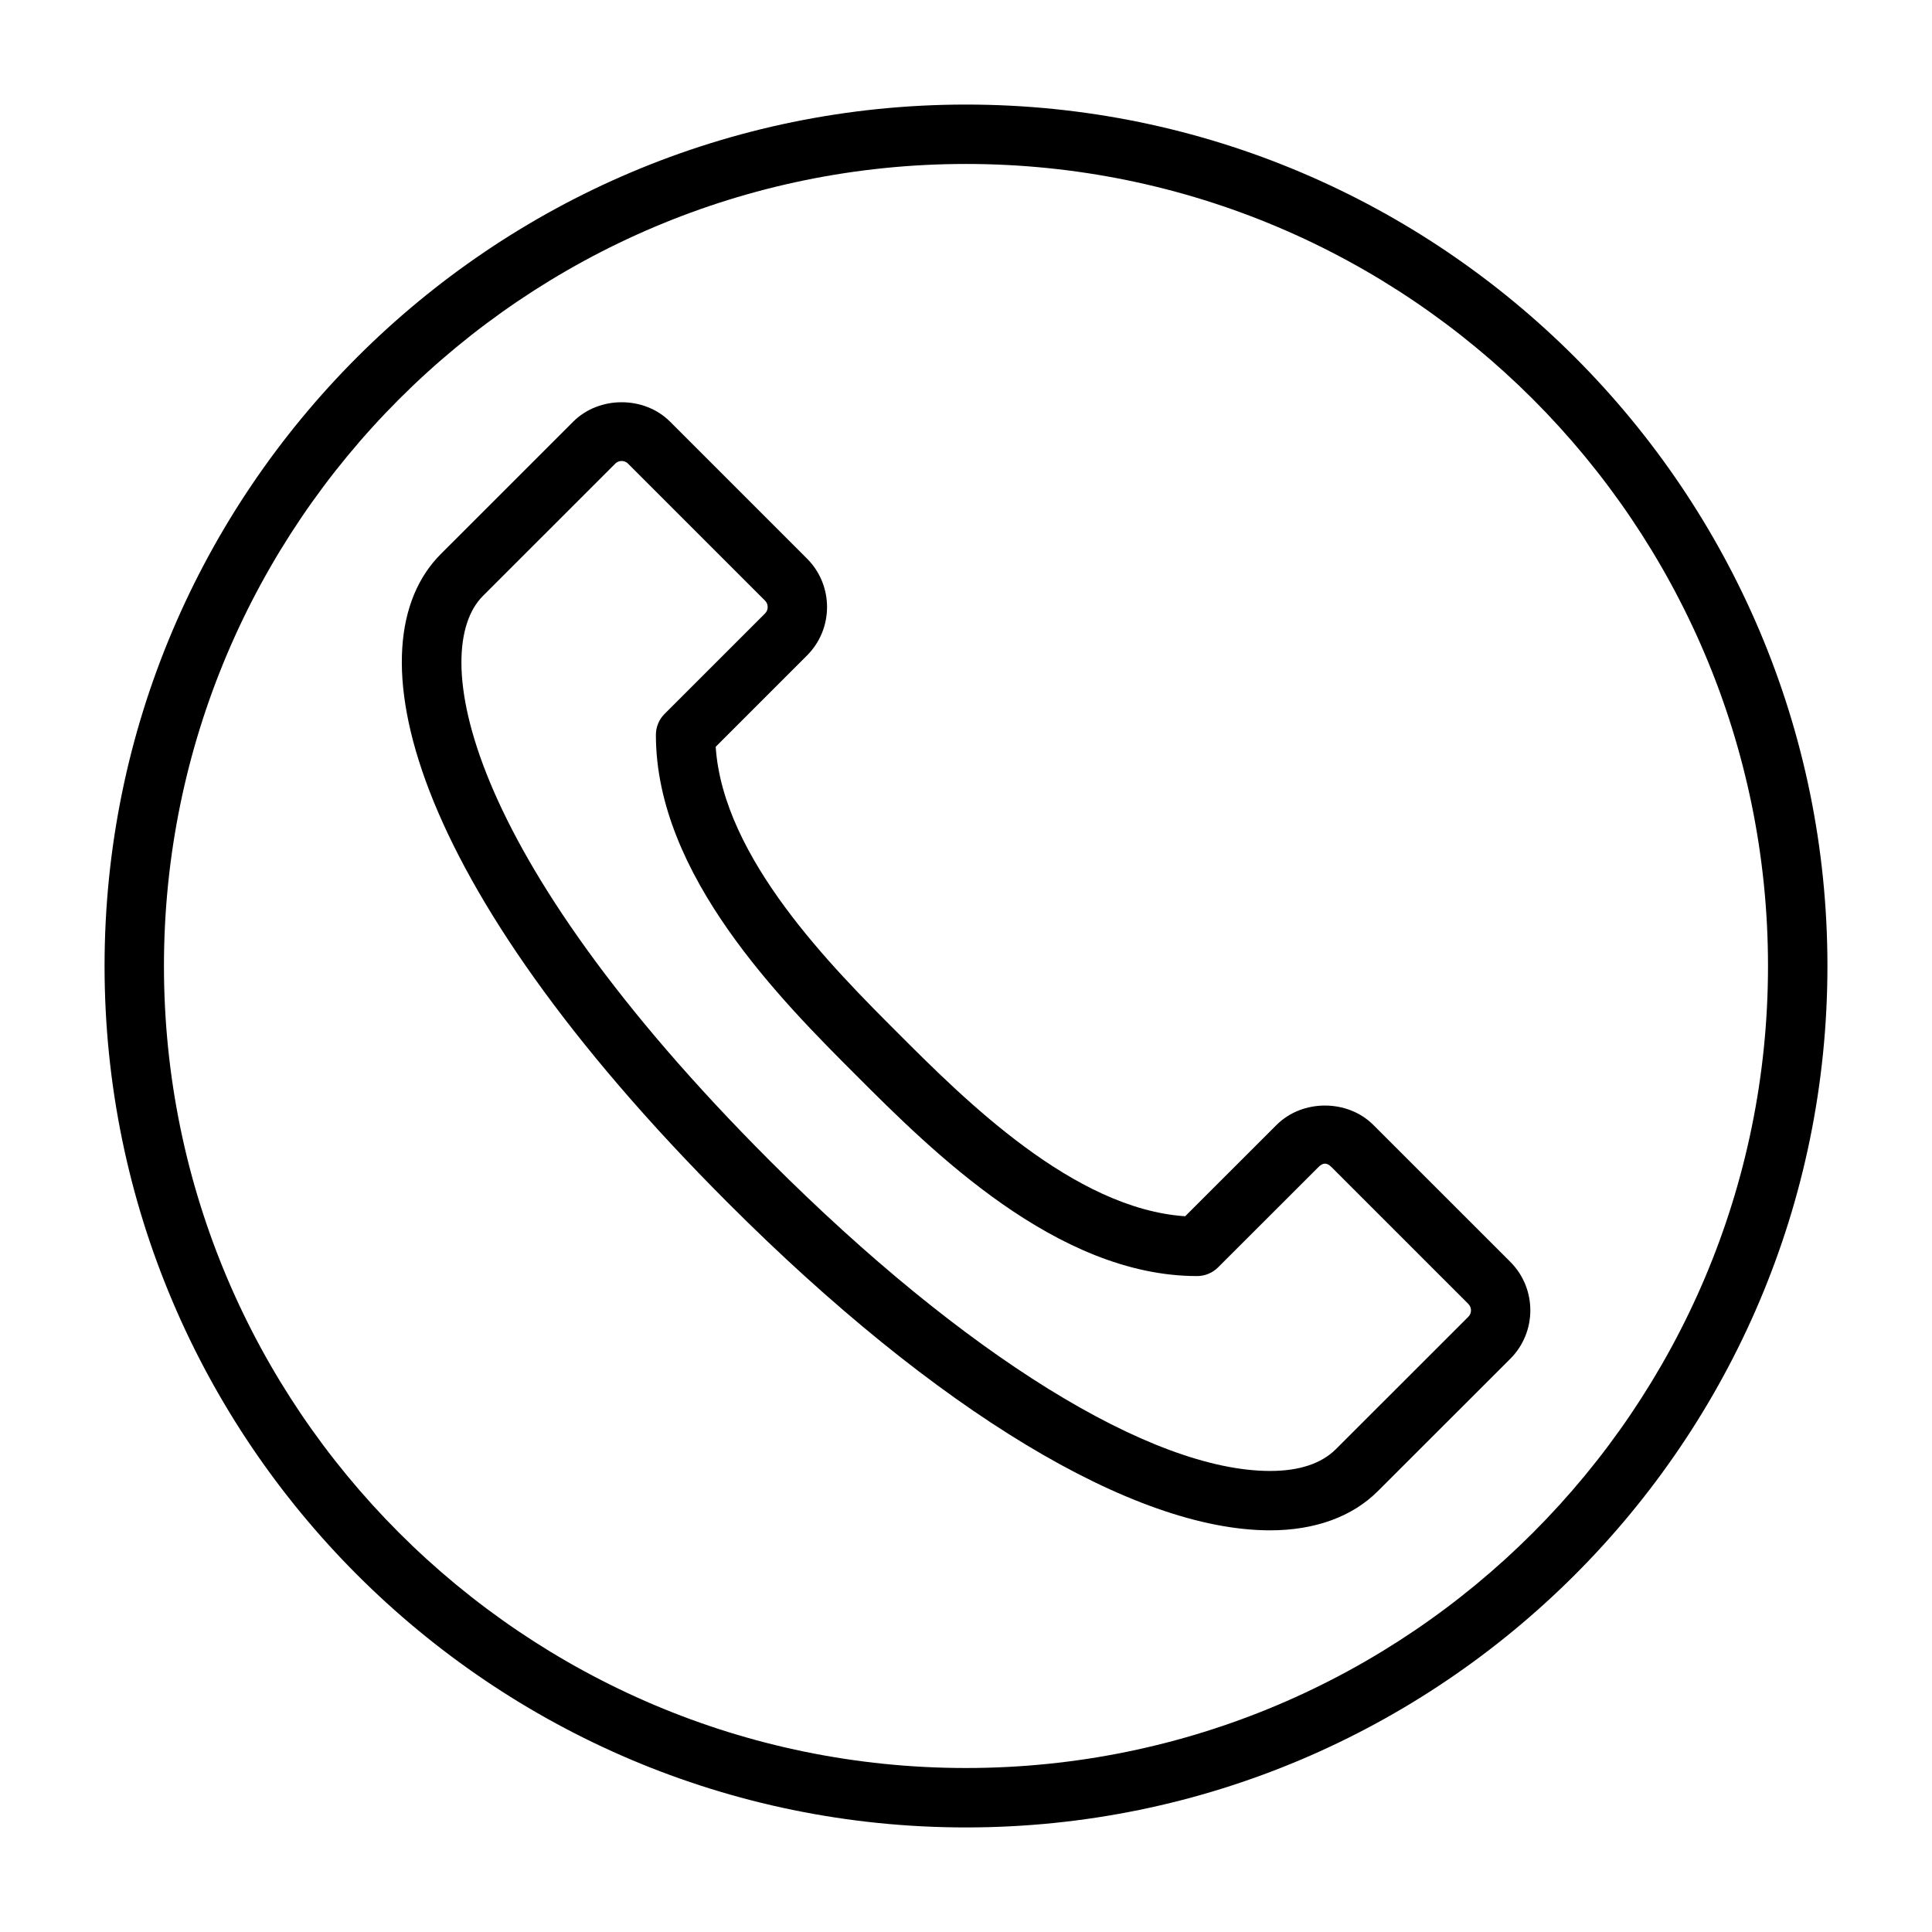 <?xml version="1.0" encoding="UTF-8"?>
<!-- Uploaded to: ICON Repo, www.iconrepo.com, Generator: ICON Repo Mixer Tools -->
<svg fill="#000000" width="800px" height="800px" version="1.1" viewBox="144 144 512 512" xmlns="http://www.w3.org/2000/svg">
 <g>
  <path d="m507.95 442.12c-6.856-6.856-18.812-6.844-25.652 0l-24.215 24.199c-29.543-1.969-58.473-30.887-76-48.418-17.527-17.527-46.449-46.449-48.418-76l24.207-24.199c7.07-7.07 7.07-18.59 0-25.66l-36.301-36.301c-6.856-6.856-18.805-6.856-25.66 0l-35.094 35.086c-23.855 23.863-9.531 86.332 76.246 172.09 55.051 55.059 107.36 86.625 143.5 86.637h0.008c11.906 0 21.785-3.598 28.582-10.395l35.109-35.086c7.055-7.07 7.055-18.59-0.008-25.66zm25.18 50.832-35.102 35.086c-3.836 3.828-9.703 5.781-17.453 5.781-31.535-0.016-81.02-30.672-132.38-82.027-82.348-82.332-90.469-135.59-76.246-149.83l35.094-35.086c0.586-0.586 1.246-0.707 1.699-0.707s1.113 0.121 1.699 0.707l36.301 36.301c0.938 0.938 0.938 2.461 0 3.398l-26.621 26.613c-1.477 1.477-2.305 3.477-2.305 5.566 0 37.148 33.266 70.402 53.137 90.281 19.871 19.879 53.137 53.137 90.281 53.137 2.082 0 4.09-0.828 5.566-2.305l26.637-26.613c1.152-1.168 2.215-1.168 3.383 0l36.301 36.301c0.938 0.934 0.938 2.457 0.008 3.394z"/>
  <path d="m400 171.71c-125.88 0-228.29 102.41-228.29 228.29s102.41 228.29 228.29 228.29 228.29-102.41 228.29-228.29-102.41-228.29-228.29-228.29zm0 440.83c-117.2 0-212.55-95.34-212.55-212.54s95.352-212.55 212.55-212.55 212.54 95.344 212.54 212.55-95.348 212.54-212.54 212.54z"/>
 </g>
</svg>
